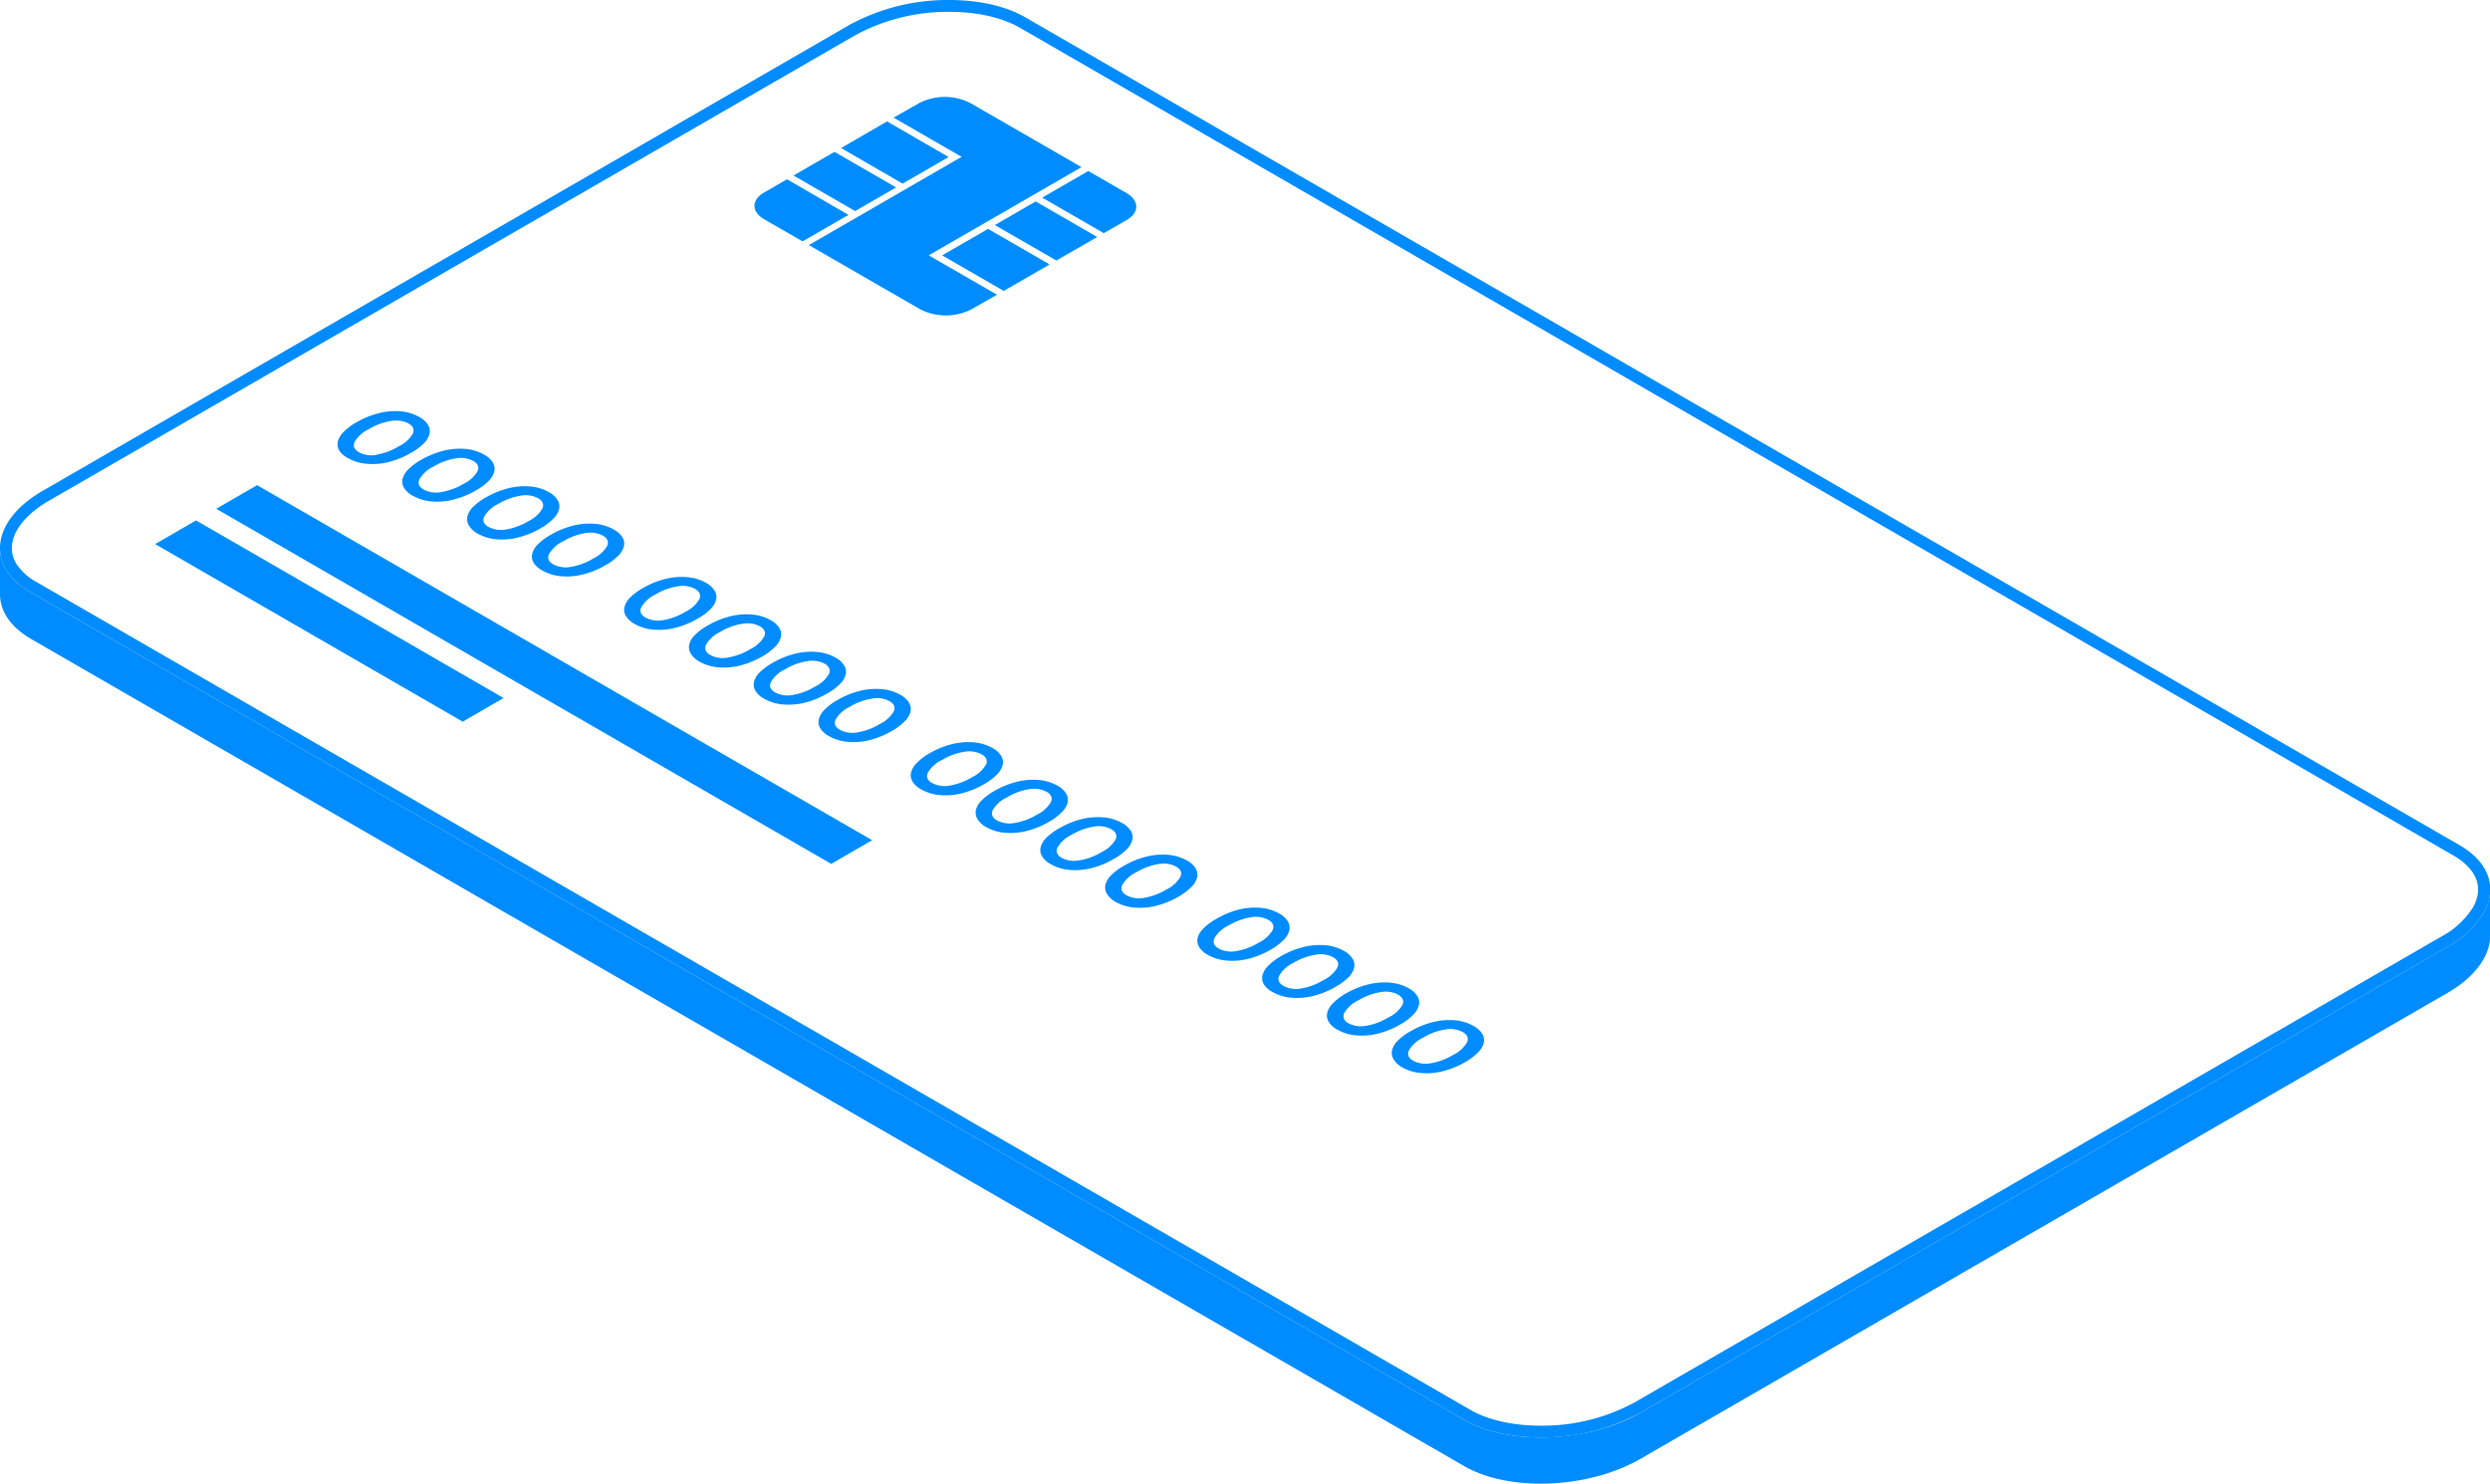 <svg id="Layer_1" data-name="Layer 1" xmlns="http://www.w3.org/2000/svg" viewBox="0 0 514.57 306.62"><defs><style>.cls-1{fill:none;}.cls-2{fill:#9feaff;}.cls-3{fill:#008cff;}</style></defs><title>Artboard 41</title><path class="cls-1" d="M508.26,174.67,212,3.65c-9.34-5.41-25.7-4.72-36.51,1.51L9,101.33c-5.92,3.43-9,7.8-9,11.94a8.78,8.78,0,0,0,1.37,4.64,13.88,13.88,0,0,0,5,4.5l296.22,171c9.34,5.41,25.7,4.72,36.51-1.51l166.57-96.17a19.79,19.79,0,0,0,7.58-7.05,10.67,10.67,0,0,0,1.35-4.08V183.2C514.32,180,512.25,177,508.26,174.67ZM183.31,25.12,196,32.45l-9.46,5.48-12.7-7.34ZM172.45,31.4l12.69,7.34-8.43,4.86L164,36.27Zm-14.57,8.41,4.74-2.74,12.69,7.34-9.46,5.45-7.95-4.57C155.29,43.77,155.26,41.33,157.88,39.81ZM95.62,149.11,32.09,112.44l8.41-4.87L104,144.25Zm76.15,29.4L44.71,105.15l8.41-4.87L180.2,173.64ZM200.77,64a11.71,11.71,0,0,1-10.57,0l-23-13.26,31.57-18.24L184.7,24.31l5.28-3a11.65,11.65,0,0,1,10.54,0l22.94,13.23L191.89,52.77,206,60.91Zm6.65-3.84-12.69-7.34,9.46-5.45,12.69,7.33Zm10.88-6.29-12.69-7.31L214,41.65,226.71,49Zm14.55-8.38-4.75,2.73-12.69-7.33,9.49-5.48,7.92,4.57C235.44,41.47,235.47,43.92,232.85,45.44Z"/><polygon class="cls-2" points="40.51 107.57 104.03 144.25 95.62 149.12 32.09 112.44 40.51 107.57"/><path class="cls-2" d="M157.88,39.81l4.74-2.74,12.69,7.34-9.46,5.45-7.95-4.57C155.29,43.77,155.26,41.33,157.88,39.81Z"/><polygon class="cls-2" points="53.12 100.28 180.2 173.64 171.77 178.51 44.71 105.15 53.12 100.28"/><polygon class="cls-2" points="176.71 43.6 164.01 36.27 172.45 31.4 185.14 38.73 176.71 43.6"/><polygon class="cls-2" points="186.53 37.93 173.84 30.59 183.31 25.11 196 32.45 186.53 37.93"/><polygon class="cls-2" points="204.19 47.32 216.88 54.65 207.42 60.11 194.73 52.77 204.19 47.32"/><path class="cls-2" d="M191.89,52.77,206,60.91l-5.25,3a11.71,11.71,0,0,1-10.57,0l-23-13.26,31.57-18.24L184.7,24.31l5.28-3a11.65,11.65,0,0,1,10.54,0l22.94,13.23Z"/><polygon class="cls-2" points="214.02 41.65 226.71 48.98 218.3 53.82 205.61 46.51 214.02 41.65"/><path class="cls-2" d="M232.85,45.44l-4.75,2.73-12.69-7.33,9.49-5.48,7.92,4.57C235.44,41.47,235.47,43.92,232.85,45.44Z"/><polygon class="cls-2" points="40.51 107.57 104.03 144.25 95.62 149.12 32.09 112.44 40.51 107.57"/><path class="cls-2" d="M157.88,39.81l4.74-2.74,12.69,7.34-9.46,5.45-7.95-4.57C155.29,43.77,155.26,41.33,157.88,39.81Z"/><polygon class="cls-2" points="53.12 100.28 180.2 173.64 171.77 178.51 44.71 105.15 53.12 100.28"/><polygon class="cls-2" points="176.71 43.6 164.01 36.27 172.45 31.4 185.14 38.73 176.71 43.6"/><polygon class="cls-2" points="186.53 37.93 173.84 30.59 183.31 25.11 196 32.45 186.53 37.93"/><polygon class="cls-2" points="204.19 47.32 216.88 54.65 207.42 60.11 194.73 52.77 204.19 47.32"/><path class="cls-2" d="M191.89,52.77,206,60.91l-5.25,3a11.71,11.71,0,0,1-10.57,0l-23-13.26,31.57-18.24L184.7,24.31l5.28-3a11.65,11.65,0,0,1,10.54,0l22.94,13.23Z"/><polygon class="cls-2" points="214.02 41.65 226.71 48.98 218.3 53.82 205.61 46.51 214.02 41.65"/><path class="cls-2" d="M232.85,45.44l-4.75,2.73-12.69-7.33,9.49-5.48,7.92,4.57C235.44,41.47,235.47,43.92,232.85,45.44Z"/><path class="cls-3" d="M191.89,52.77,206,60.91l-5.25,3a11.71,11.71,0,0,1-10.57,0l-23-13.26,31.57-18.24L184.7,24.31l5.28-3a11.65,11.65,0,0,1,10.54,0l22.94,13.23Z"/><polygon class="cls-3" points="196 32.45 186.53 37.93 173.84 30.59 183.31 25.11 196 32.45"/><polygon class="cls-3" points="185.14 38.73 176.71 43.6 164.01 36.27 172.45 31.4 185.14 38.73"/><path class="cls-3" d="M175.31,44.41l-9.46,5.45-7.95-4.57c-2.61-1.52-2.64-4,0-5.48l4.74-2.74Z"/><polygon class="cls-3" points="216.88 54.65 207.42 60.11 194.73 52.77 204.19 47.32 216.88 54.65"/><polygon class="cls-3" points="226.71 48.98 218.3 53.82 205.61 46.51 214.02 41.65 226.71 48.98"/><path class="cls-3" d="M232.85,45.44l-4.75,2.73-12.69-7.33,9.49-5.48,7.92,4.57C235.44,41.47,235.47,43.92,232.85,45.44Z"/><path class="cls-3" d="M70.13,93.14a2.5,2.5,0,0,1-.33-1.84,4.28,4.28,0,0,1,1.18-2,12.11,12.11,0,0,1,2.72-2.05,17.49,17.49,0,0,1,4.51-1.84A13.63,13.63,0,0,1,82.75,85a9.38,9.38,0,0,1,3.92,1.19,4.68,4.68,0,0,1,1.76,1.59,2.52,2.52,0,0,1,.34,1.84,4.19,4.19,0,0,1-1.18,2,11.66,11.66,0,0,1-2.72,2,17.66,17.66,0,0,1-4.51,1.85,13.3,13.3,0,0,1-4.53.38,9.33,9.33,0,0,1-3.94-1.19A4.68,4.68,0,0,1,70.13,93.14Zm7.66.82a13,13,0,0,0,4.59-1.71,6.64,6.64,0,0,0,2.94-2.65c.35-.85.05-1.54-.9-2.09A5.57,5.57,0,0,0,80.79,87a12.74,12.74,0,0,0-4.6,1.7,6.62,6.62,0,0,0-2.92,2.65c-.36.85-.06,1.55.89,2.1A5.52,5.52,0,0,0,77.79,94Z"/><path class="cls-3" d="M83.52,100.87A2.5,2.5,0,0,1,83.19,99a4.28,4.28,0,0,1,1.18-2,12.11,12.11,0,0,1,2.72-2,17.49,17.49,0,0,1,4.51-1.84,13.65,13.65,0,0,1,4.54-.39,9.38,9.38,0,0,1,3.92,1.19,4.68,4.68,0,0,1,1.76,1.59,2.52,2.52,0,0,1,.34,1.84,4.19,4.19,0,0,1-1.18,2,11.66,11.66,0,0,1-2.72,2,17.31,17.31,0,0,1-4.51,1.85,13.57,13.57,0,0,1-4.53.39,9.48,9.48,0,0,1-3.94-1.2A4.68,4.68,0,0,1,83.52,100.87Zm7.66.82A13,13,0,0,0,95.77,100a6.58,6.58,0,0,0,2.94-2.65c.35-.85.05-1.54-.9-2.09a5.57,5.57,0,0,0-3.63-.53,12.74,12.74,0,0,0-4.6,1.7,6.62,6.62,0,0,0-2.92,2.65c-.36.85-.06,1.55.89,2.1A5.52,5.52,0,0,0,91.18,101.69Z"/><path class="cls-3" d="M96.91,108.61a2.53,2.53,0,0,1-.33-1.85,4.28,4.28,0,0,1,1.18-2,12.11,12.11,0,0,1,2.72-2,17.85,17.85,0,0,1,4.51-1.84,13.92,13.92,0,0,1,4.54-.39,9.38,9.38,0,0,1,3.92,1.19,4.68,4.68,0,0,1,1.76,1.59,2.53,2.53,0,0,1,.34,1.85,4.21,4.21,0,0,1-1.18,2,11.39,11.39,0,0,1-2.72,2.05,17.31,17.31,0,0,1-4.51,1.85,13.57,13.57,0,0,1-4.53.39,9.34,9.34,0,0,1-3.94-1.2A4.75,4.75,0,0,1,96.91,108.61Zm7.66.81a13,13,0,0,0,4.59-1.7,6.65,6.65,0,0,0,2.94-2.66c.35-.85.05-1.54-.9-2.09a5.57,5.57,0,0,0-3.63-.53,12.93,12.93,0,0,0-4.6,1.7,6.62,6.62,0,0,0-2.92,2.65c-.36.86-.06,1.56.89,2.1A5.52,5.52,0,0,0,104.57,109.42Z"/><path class="cls-3" d="M110.3,116.34a2.58,2.58,0,0,1-.33-1.85,4.28,4.28,0,0,1,1.18-2,11.8,11.8,0,0,1,2.72-2,17.52,17.52,0,0,1,4.51-1.85,13.9,13.9,0,0,1,4.54-.38,9.23,9.23,0,0,1,3.92,1.18A4.68,4.68,0,0,1,128.6,111a2.49,2.49,0,0,1,.34,1.85,4.28,4.28,0,0,1-1.18,2,11.65,11.65,0,0,1-2.72,2,17.31,17.31,0,0,1-4.51,1.85,13.57,13.57,0,0,1-4.53.39,9.34,9.34,0,0,1-3.94-1.2A4.75,4.75,0,0,1,110.3,116.34Zm7.66.81a12.77,12.77,0,0,0,4.59-1.7,6.65,6.65,0,0,0,2.94-2.66c.35-.84.05-1.54-.9-2.09a5.57,5.57,0,0,0-3.63-.53,12.93,12.93,0,0,0-4.6,1.7,6.63,6.63,0,0,0-2.92,2.66c-.36.85-.06,1.55.89,2.09A5.46,5.46,0,0,0,118,117.15Z"/><path class="cls-3" d="M129.36,127.34a2.51,2.51,0,0,1-.33-1.84,4.26,4.26,0,0,1,1.18-2,12.1,12.1,0,0,1,2.72-2,17.34,17.34,0,0,1,4.51-1.84,13.63,13.63,0,0,1,4.54-.39,9.37,9.37,0,0,1,3.92,1.18,4.85,4.85,0,0,1,1.76,1.59,2.59,2.59,0,0,1,.34,1.85,4.28,4.28,0,0,1-1.18,2,11.88,11.88,0,0,1-2.72,2,17.42,17.42,0,0,1-4.51,1.84,13.61,13.61,0,0,1-4.54.39,9.47,9.47,0,0,1-3.93-1.19A4.85,4.85,0,0,1,129.36,127.34Zm7.66.82a13,13,0,0,0,4.59-1.71,6.65,6.65,0,0,0,2.94-2.66c.35-.84,0-1.54-.9-2.09a5.65,5.65,0,0,0-3.63-.53,13,13,0,0,0-4.6,1.71,6.51,6.51,0,0,0-2.92,2.65c-.36.85-.06,1.55.89,2.1A5.59,5.59,0,0,0,137,128.16Z"/><path class="cls-3" d="M142.75,135.07a2.51,2.51,0,0,1-.33-1.84,4.26,4.26,0,0,1,1.18-2,12.1,12.1,0,0,1,2.72-2,17.34,17.34,0,0,1,4.51-1.84,13.63,13.63,0,0,1,4.54-.39,9.37,9.37,0,0,1,3.92,1.18,4.85,4.85,0,0,1,1.76,1.59,2.54,2.54,0,0,1,.34,1.85,4.28,4.28,0,0,1-1.18,2,11.88,11.88,0,0,1-2.72,2.05,17.66,17.66,0,0,1-4.51,1.85,13.86,13.86,0,0,1-4.54.38,9.47,9.47,0,0,1-3.93-1.19A4.77,4.77,0,0,1,142.75,135.07Zm7.66.82a13,13,0,0,0,4.59-1.71,6.65,6.65,0,0,0,2.94-2.66c.35-.84.05-1.54-.9-2.09a5.59,5.59,0,0,0-3.63-.52,12.74,12.74,0,0,0-4.6,1.7,6.51,6.51,0,0,0-2.92,2.65c-.36.85-.06,1.55.89,2.1A5.52,5.52,0,0,0,150.41,135.89Z"/><path class="cls-3" d="M156.14,142.8a2.5,2.5,0,0,1-.33-1.84,4.23,4.23,0,0,1,1.18-2,11.82,11.82,0,0,1,2.72-2,17.34,17.34,0,0,1,4.51-1.84,13.63,13.63,0,0,1,4.54-.39,9.37,9.37,0,0,1,3.92,1.18,4.78,4.78,0,0,1,1.76,1.6,2.51,2.51,0,0,1,.34,1.84,4.28,4.28,0,0,1-1.18,2,11.88,11.88,0,0,1-2.72,2,17.66,17.66,0,0,1-4.51,1.85,13.86,13.86,0,0,1-4.54.38,9.47,9.47,0,0,1-3.93-1.19A4.68,4.68,0,0,1,156.14,142.8Zm7.66.82a13,13,0,0,0,4.59-1.71,6.59,6.59,0,0,0,2.94-2.66c.35-.84,0-1.54-.9-2.08a5.52,5.52,0,0,0-3.63-.53,12.74,12.74,0,0,0-4.6,1.7,6.57,6.57,0,0,0-2.92,2.65c-.36.85-.06,1.55.89,2.1A5.52,5.52,0,0,0,163.8,143.62Z"/><path class="cls-3" d="M169.53,150.53a2.5,2.5,0,0,1-.33-1.84,4.28,4.28,0,0,1,1.18-2,12.11,12.11,0,0,1,2.72-2.05,17.49,17.49,0,0,1,4.51-1.84,13.63,13.63,0,0,1,4.54-.39,9.37,9.37,0,0,1,3.92,1.18,4.78,4.78,0,0,1,1.76,1.6,2.51,2.51,0,0,1,.34,1.84,4.28,4.28,0,0,1-1.18,2,11.66,11.66,0,0,1-2.72,2.05,17.66,17.66,0,0,1-4.51,1.85,13.6,13.6,0,0,1-4.54.38,9.47,9.47,0,0,1-3.93-1.19A4.68,4.68,0,0,1,169.53,150.53Zm7.66.82a13,13,0,0,0,4.59-1.71,6.59,6.59,0,0,0,2.94-2.66c.35-.84.05-1.53-.9-2.08a5.51,5.51,0,0,0-3.63-.53,12.74,12.74,0,0,0-4.6,1.7,6.62,6.62,0,0,0-2.92,2.65c-.36.85-.06,1.55.89,2.1A5.52,5.52,0,0,0,177.19,151.35Z"/><path class="cls-3" d="M188.59,161.53a2.5,2.5,0,0,1-.33-1.84,4.2,4.2,0,0,1,1.18-2,11.88,11.88,0,0,1,2.72-2.05,17.34,17.34,0,0,1,4.51-1.84,13.61,13.61,0,0,1,4.54-.39,9.43,9.43,0,0,1,3.92,1.19,4.76,4.76,0,0,1,1.76,1.59,2.51,2.51,0,0,1,.33,1.84,4.08,4.08,0,0,1-1.17,2,12.11,12.11,0,0,1-2.72,2.05,17.37,17.37,0,0,1-4.52,1.85,13.53,13.53,0,0,1-4.53.39,9.53,9.53,0,0,1-3.94-1.2A4.65,4.65,0,0,1,188.59,161.53Zm7.66.82a13,13,0,0,0,4.59-1.71,6.64,6.64,0,0,0,2.94-2.65c.35-.85.05-1.54-.9-2.09a5.59,5.59,0,0,0-3.63-.53,12.74,12.74,0,0,0-4.6,1.7,6.57,6.57,0,0,0-2.92,2.65c-.36.85-.07,1.55.89,2.1A5.52,5.52,0,0,0,196.25,162.35Z"/><path class="cls-3" d="M202,169.27a2.53,2.53,0,0,1-.33-1.85,4.2,4.2,0,0,1,1.18-2,11.88,11.88,0,0,1,2.72-2,17.7,17.7,0,0,1,4.51-1.84,13.9,13.9,0,0,1,4.54-.39,9.43,9.43,0,0,1,3.92,1.19,4.76,4.76,0,0,1,1.76,1.59,2.56,2.56,0,0,1,.34,1.84,4.19,4.19,0,0,1-1.18,2,12.11,12.11,0,0,1-2.72,2.05,17.45,17.45,0,0,1-4.51,1.85,13.61,13.61,0,0,1-4.54.39,9.38,9.38,0,0,1-3.94-1.2A4.71,4.71,0,0,1,202,169.27Zm7.66.81a13,13,0,0,0,4.59-1.7,6.65,6.65,0,0,0,2.94-2.66c.35-.85.05-1.54-.9-2.09a5.59,5.59,0,0,0-3.63-.53,12.93,12.93,0,0,0-4.6,1.7,6.57,6.57,0,0,0-2.92,2.65c-.36.86-.06,1.55.89,2.1A5.52,5.52,0,0,0,209.64,170.08Z"/><path class="cls-3" d="M215.37,177a2.53,2.53,0,0,1-.33-1.85,4.28,4.28,0,0,1,1.18-2,11.8,11.8,0,0,1,2.72-2,17.38,17.38,0,0,1,4.51-1.85,13.88,13.88,0,0,1,4.54-.38,9.23,9.23,0,0,1,3.92,1.18,4.68,4.68,0,0,1,1.76,1.59,2.58,2.58,0,0,1,.34,1.85,4.28,4.28,0,0,1-1.18,2,11.87,11.87,0,0,1-2.72,2,17.45,17.45,0,0,1-4.51,1.85,13.61,13.61,0,0,1-4.54.39,9.43,9.43,0,0,1-3.94-1.2A4.71,4.71,0,0,1,215.37,177Zm7.66.81a12.77,12.77,0,0,0,4.59-1.7,6.65,6.65,0,0,0,2.94-2.66c.35-.84.05-1.54-.9-2.09a5.59,5.59,0,0,0-3.63-.53,12.93,12.93,0,0,0-4.6,1.7,6.57,6.57,0,0,0-2.92,2.66c-.36.85-.06,1.55.89,2.1A5.53,5.53,0,0,0,223,177.81Z"/><path class="cls-3" d="M228.76,184.73a2.51,2.51,0,0,1-.33-1.84,4.26,4.26,0,0,1,1.18-2,11.8,11.8,0,0,1,2.72-2,17,17,0,0,1,4.51-1.84,13.63,13.63,0,0,1,4.54-.39,9.37,9.37,0,0,1,3.92,1.18,4.68,4.68,0,0,1,1.76,1.59,2.58,2.58,0,0,1,.34,1.85,4.28,4.28,0,0,1-1.18,2,12.17,12.17,0,0,1-2.72,2.05,17.78,17.78,0,0,1-4.51,1.84,13.61,13.61,0,0,1-4.54.39,9.47,9.47,0,0,1-3.93-1.19A4.85,4.85,0,0,1,228.76,184.73Zm7.66.82a13,13,0,0,0,4.59-1.71,6.65,6.65,0,0,0,2.94-2.66c.35-.84.05-1.54-.9-2.09a5.65,5.65,0,0,0-3.63-.53,12.93,12.93,0,0,0-4.6,1.7,6.57,6.57,0,0,0-2.92,2.66c-.36.85-.06,1.55.89,2.1A5.59,5.59,0,0,0,236.42,185.55Z"/><path class="cls-3" d="M247.82,195.73a2.56,2.56,0,0,1-.34-1.84,4.34,4.34,0,0,1,1.19-2,12,12,0,0,1,2.71-2A17.55,17.55,0,0,1,255.9,188a13.57,13.57,0,0,1,4.53-.39,9.46,9.46,0,0,1,3.93,1.18,4.94,4.94,0,0,1,1.76,1.59,2.54,2.54,0,0,1,.33,1.85,4.25,4.25,0,0,1-1.17,2,12,12,0,0,1-2.73,2.05,17.66,17.66,0,0,1-4.51,1.85,13.8,13.8,0,0,1-4.53.38,9.52,9.52,0,0,1-3.94-1.19A4.65,4.65,0,0,1,247.82,195.73Zm7.66.82a13,13,0,0,0,4.58-1.71,6.69,6.69,0,0,0,2.95-2.66c.35-.84.05-1.54-.91-2.09a5.57,5.57,0,0,0-3.63-.52,12.81,12.81,0,0,0-4.6,1.7,6.57,6.57,0,0,0-2.92,2.65c-.35.85-.06,1.55.89,2.1A5.56,5.56,0,0,0,255.48,196.55Z"/><path class="cls-3" d="M261.21,203.46a2.51,2.51,0,0,1-.33-1.84,4.2,4.2,0,0,1,1.18-2,11.74,11.74,0,0,1,2.71-2.05,17.55,17.55,0,0,1,4.52-1.84,13.57,13.57,0,0,1,4.53-.39,9.42,9.42,0,0,1,3.93,1.18,4.87,4.87,0,0,1,1.76,1.6,2.5,2.5,0,0,1,.33,1.84,4.25,4.25,0,0,1-1.17,2,12.11,12.11,0,0,1-2.72,2,17.73,17.73,0,0,1-4.52,1.85,13.8,13.8,0,0,1-4.53.38,9.52,9.52,0,0,1-3.94-1.19A4.65,4.65,0,0,1,261.21,203.46Zm7.66.82a13,13,0,0,0,4.58-1.71,6.57,6.57,0,0,0,2.95-2.66c.35-.84.05-1.54-.9-2.08a5.54,5.54,0,0,0-3.64-.53,12.88,12.88,0,0,0-4.6,1.7,6.62,6.62,0,0,0-2.92,2.65c-.35.85-.06,1.55.9,2.1A5.52,5.52,0,0,0,268.87,204.28Z"/><path class="cls-3" d="M274.6,211.19a2.5,2.5,0,0,1-.33-1.84,4.2,4.2,0,0,1,1.18-2,12,12,0,0,1,2.71-2.05,17.55,17.55,0,0,1,4.52-1.84,13.61,13.61,0,0,1,4.54-.39,9.42,9.42,0,0,1,3.92,1.18,4.87,4.87,0,0,1,1.76,1.6,2.5,2.5,0,0,1,.33,1.84,4.25,4.25,0,0,1-1.17,2,12.11,12.11,0,0,1-2.72,2.05,17.73,17.73,0,0,1-4.52,1.85,13.52,13.52,0,0,1-4.53.38,9.52,9.52,0,0,1-3.94-1.19A4.65,4.65,0,0,1,274.6,211.19Zm7.66.82a13,13,0,0,0,4.58-1.71,6.57,6.57,0,0,0,3-2.66c.35-.84,0-1.53-.9-2.08a5.52,5.52,0,0,0-3.63-.53,12.85,12.85,0,0,0-4.61,1.7,6.62,6.62,0,0,0-2.92,2.65c-.35.85-.06,1.55.9,2.1A5.52,5.52,0,0,0,282.26,212Z"/><path class="cls-3" d="M288,218.92a2.5,2.5,0,0,1-.33-1.84,4.2,4.2,0,0,1,1.18-2,11.88,11.88,0,0,1,2.72-2,17.34,17.34,0,0,1,4.51-1.84,13.61,13.61,0,0,1,4.54-.39,9.43,9.43,0,0,1,3.92,1.19,4.76,4.76,0,0,1,1.76,1.59,2.51,2.51,0,0,1,.33,1.84,4.21,4.21,0,0,1-1.17,2,12.11,12.11,0,0,1-2.72,2.05,17.73,17.73,0,0,1-4.52,1.85,13.26,13.26,0,0,1-4.53.38,9.37,9.37,0,0,1-3.94-1.19A4.65,4.65,0,0,1,288,218.92Zm7.66.82a13.06,13.06,0,0,0,4.59-1.71,6.59,6.59,0,0,0,2.94-2.66c.35-.84.05-1.53-.9-2.08a5.52,5.52,0,0,0-3.63-.53,12.74,12.74,0,0,0-4.6,1.7,6.57,6.57,0,0,0-2.92,2.65c-.36.85-.07,1.55.89,2.1A5.52,5.52,0,0,0,295.65,219.74Z"/><polygon class="cls-3" points="180.2 173.64 171.77 178.51 44.71 105.15 53.12 100.28 180.2 173.64"/><polygon class="cls-3" points="104.03 144.25 95.62 149.12 32.09 112.44 40.51 107.57 104.03 144.25"/><path class="cls-3" d="M514.57,184.62v9.54c-.37,3.88-3.38,7.94-8.93,11.12L339.07,301.45c-10.81,6.24-27.17,6.92-36.51,1.52L6.34,132C2.09,129.5,0,126.23,0,122.78v-9.51a8.78,8.78,0,0,0,1.37,4.64,13.88,13.88,0,0,0,5,4.5l296.22,171c9.34,5.41,25.7,4.72,36.51-1.51l166.57-96.17a19.79,19.79,0,0,0,7.58-7.05A10.67,10.67,0,0,0,514.57,184.62Z"/><path class="cls-3" d="M196.19,0V2.45h0c5.73,0,10.92,1.17,14.62,3.31L507,176.79c2.17,1.25,4.8,3.39,5.08,6.51v1.18a8.16,8.16,0,0,1-1,3,17.45,17.45,0,0,1-6.67,6.13L337.84,289.8a40.09,40.09,0,0,1-19.45,4.83c-5.73,0-10.92-1.17-14.61-3.31L7.55,120.29a11.79,11.79,0,0,1-4.1-3.66,6.31,6.31,0,0,1-1-3.36c0-3.4,2.81-7,7.72-9.82L176.74,7.28a40.09,40.09,0,0,1,19.45-4.83V0m0,0a42.51,42.51,0,0,0-20.67,5.16L9,101.33C3,104.76,0,109.13,0,113.27a8.69,8.69,0,0,0,1.37,4.64,13.88,13.88,0,0,0,5,4.5l296.22,171c4.23,2.45,9.9,3.65,15.84,3.65a42.51,42.51,0,0,0,20.67-5.16l166.57-96.17a19.79,19.79,0,0,0,7.58-7.05,10.73,10.73,0,0,0,1.35-4.08V183.2c-.25-3.23-2.33-6.23-6.31-8.53L212,3.65C207.8,1.2,202.13,0,196.19,0Z"/></svg>